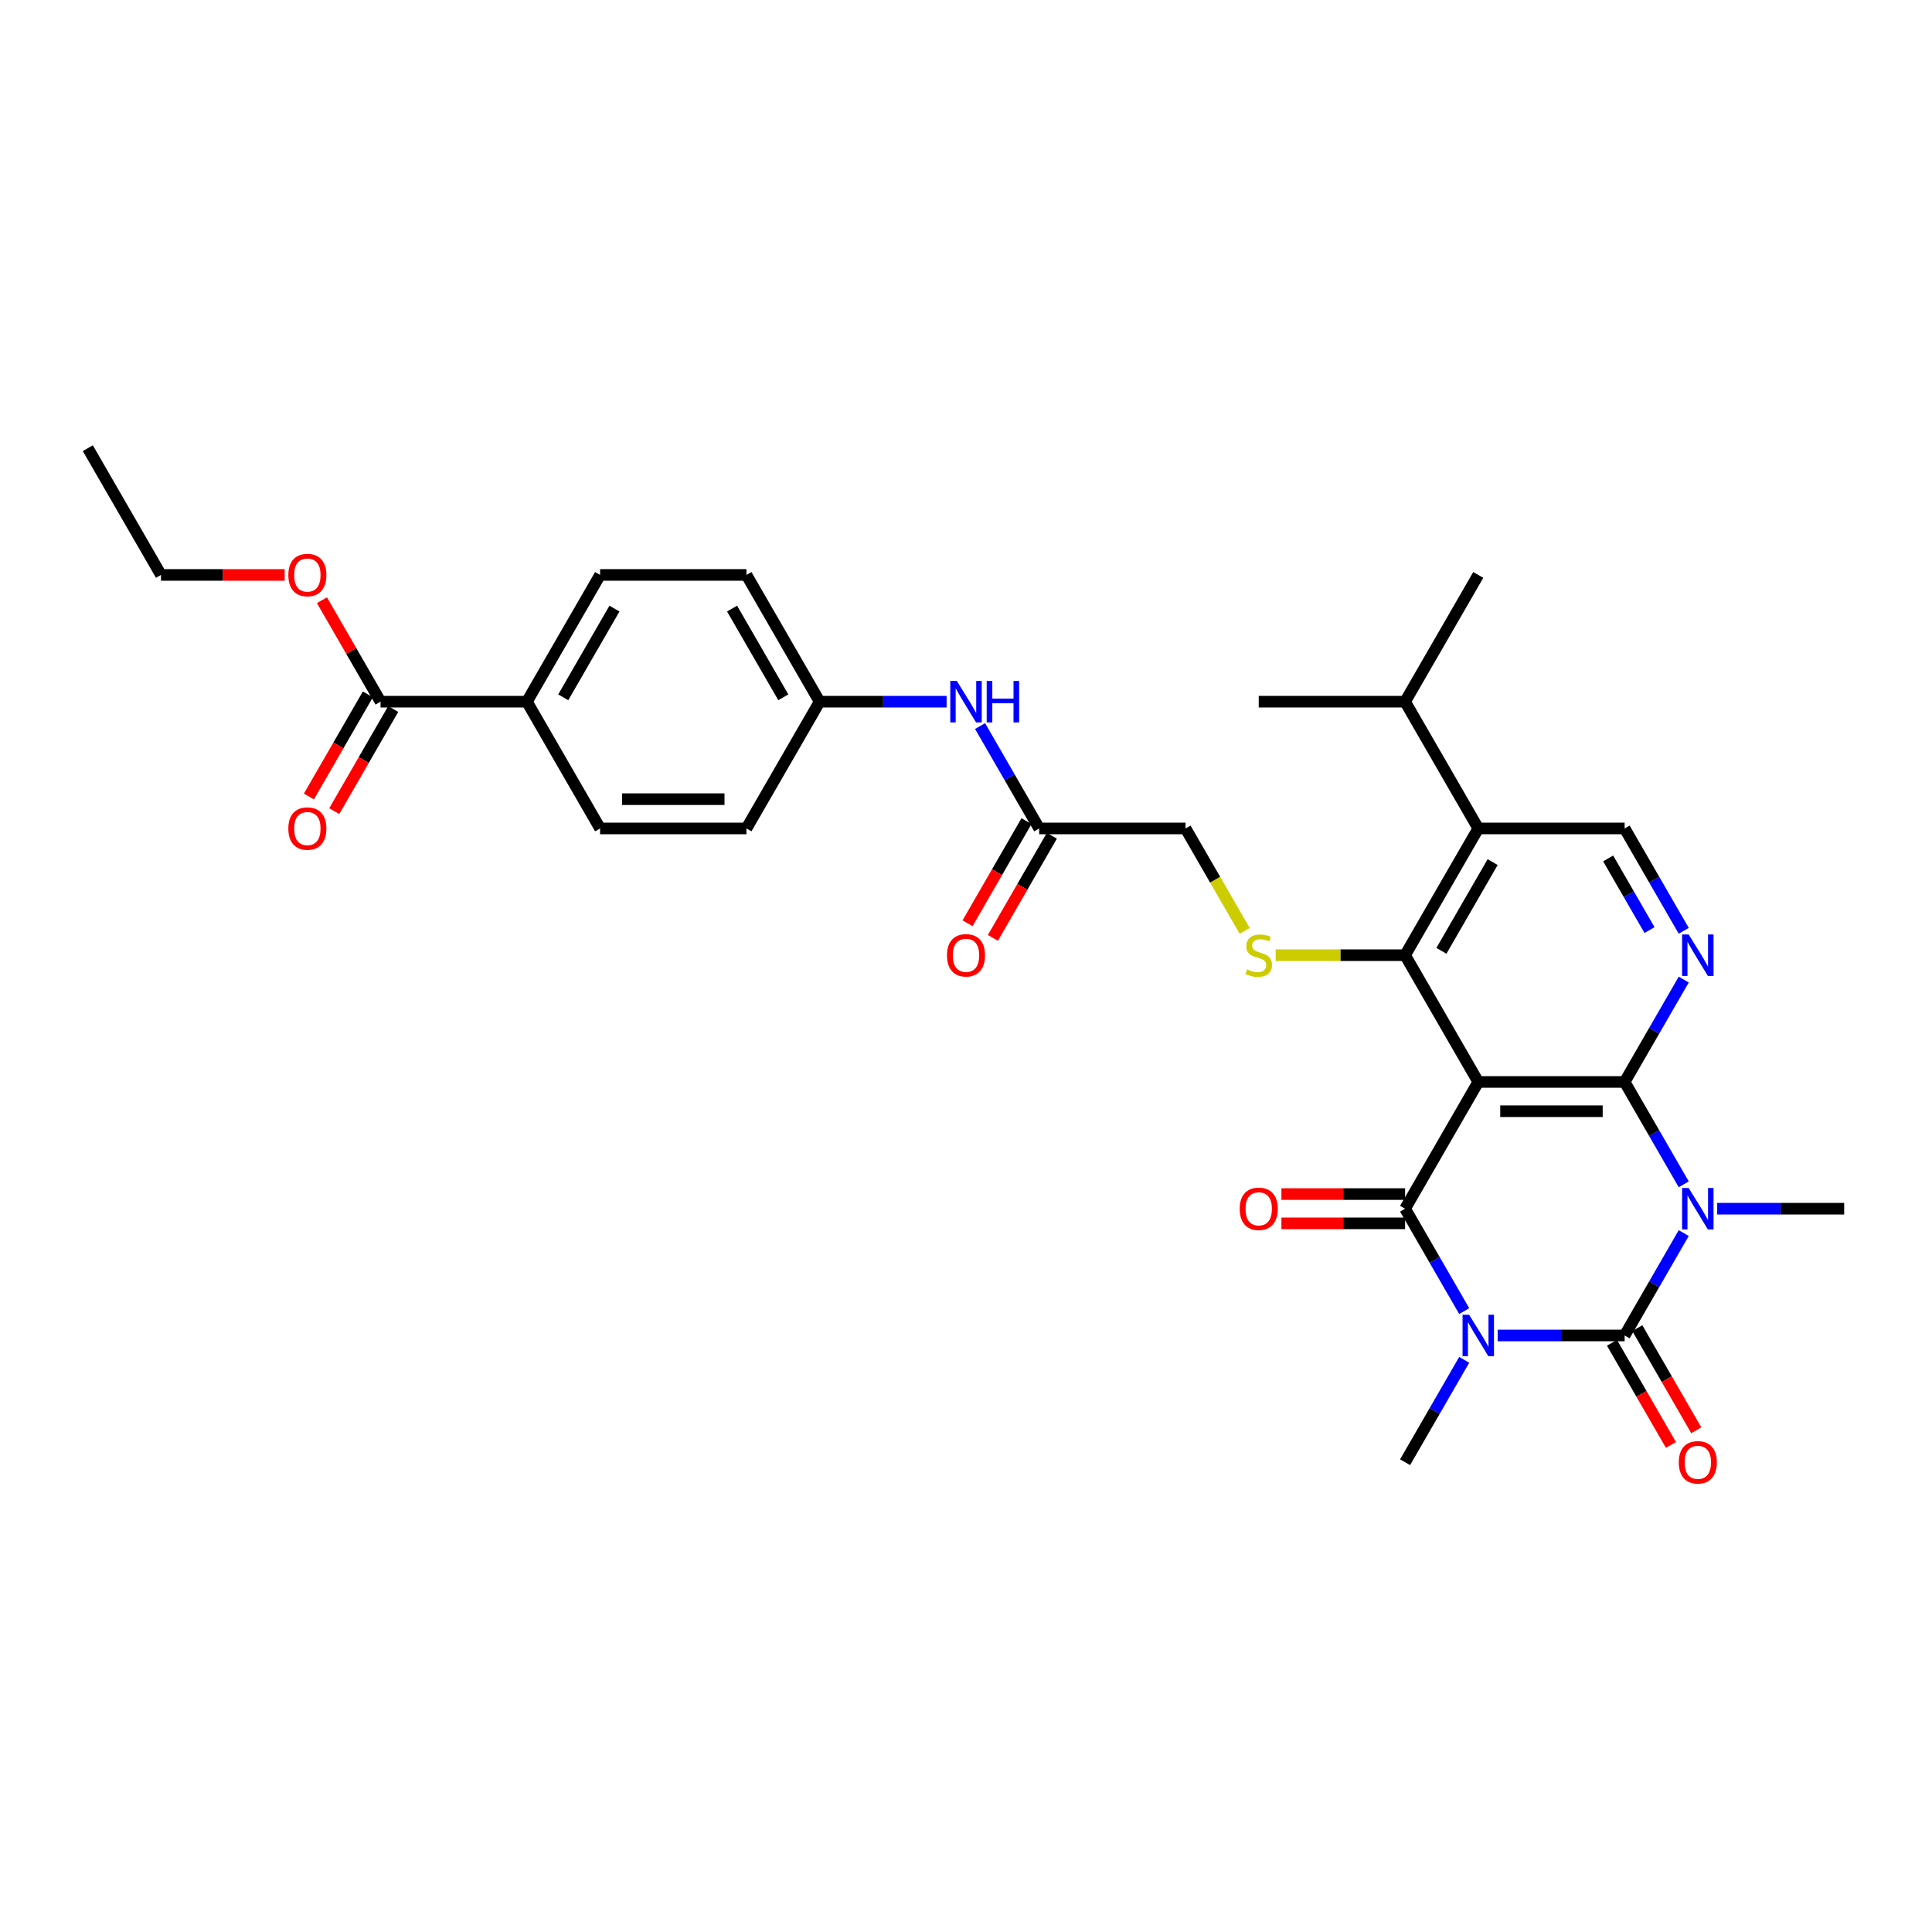 <?xml version='1.0' encoding='iso-8859-1'?>
<svg version='1.1' baseProfile='full'
              xmlns='http://www.w3.org/2000/svg'
                      xmlns:rdkit='http://www.rdkit.org/xml'
                      xmlns:xlink='http://www.w3.org/1999/xlink'
                  xml:space='preserve'
width='1000px' height='1000px' viewBox='0 0 1000 1000'>
<!-- END OF HEADER -->
<rect style='opacity:1.0;fill:#FFFFFF;stroke:none' width='1000' height='1000' x='0' y='0'> </rect>
<path class='bond-2' d='M 775.182,691.233 L 808.045,691.233' style='fill:none;fill-rule:evenodd;stroke:#0000FF;stroke-width:6px;stroke-linecap:butt;stroke-linejoin:miter;stroke-opacity:1' />
<path class='bond-2' d='M 808.045,691.233 L 840.909,691.233' style='fill:none;fill-rule:evenodd;stroke:#000000;stroke-width:6px;stroke-linecap:butt;stroke-linejoin:miter;stroke-opacity:1' />
<path class='bond-4' d='M 757.865,678.612 L 742.569,652.118' style='fill:none;fill-rule:evenodd;stroke:#0000FF;stroke-width:6px;stroke-linecap:butt;stroke-linejoin:miter;stroke-opacity:1' />
<path class='bond-4' d='M 742.569,652.118 L 727.273,625.625' style='fill:none;fill-rule:evenodd;stroke:#000000;stroke-width:6px;stroke-linecap:butt;stroke-linejoin:miter;stroke-opacity:1' />
<path class='bond-19' d='M 757.865,703.854 L 742.569,730.348' style='fill:none;fill-rule:evenodd;stroke:#0000FF;stroke-width:6px;stroke-linecap:butt;stroke-linejoin:miter;stroke-opacity:1' />
<path class='bond-19' d='M 742.569,730.348 L 727.273,756.841' style='fill:none;fill-rule:evenodd;stroke:#000000;stroke-width:6px;stroke-linecap:butt;stroke-linejoin:miter;stroke-opacity:1' />
<path class='bond-0' d='M 871.501,638.246 L 856.205,664.74' style='fill:none;fill-rule:evenodd;stroke:#0000FF;stroke-width:6px;stroke-linecap:butt;stroke-linejoin:miter;stroke-opacity:1' />
<path class='bond-0' d='M 856.205,664.74 L 840.909,691.233' style='fill:none;fill-rule:evenodd;stroke:#000000;stroke-width:6px;stroke-linecap:butt;stroke-linejoin:miter;stroke-opacity:1' />
<path class='bond-20' d='M 888.818,625.625 L 921.682,625.625' style='fill:none;fill-rule:evenodd;stroke:#0000FF;stroke-width:6px;stroke-linecap:butt;stroke-linejoin:miter;stroke-opacity:1' />
<path class='bond-20' d='M 921.682,625.625 L 954.545,625.625' style='fill:none;fill-rule:evenodd;stroke:#000000;stroke-width:6px;stroke-linecap:butt;stroke-linejoin:miter;stroke-opacity:1' />
<path class='bond-32' d='M 871.501,613.004 L 856.205,586.51' style='fill:none;fill-rule:evenodd;stroke:#0000FF;stroke-width:6px;stroke-linecap:butt;stroke-linejoin:miter;stroke-opacity:1' />
<path class='bond-32' d='M 856.205,586.51 L 840.909,560.017' style='fill:none;fill-rule:evenodd;stroke:#000000;stroke-width:6px;stroke-linecap:butt;stroke-linejoin:miter;stroke-opacity:1' />
<path class='bond-1' d='M 765.152,560.017 L 727.273,625.625' style='fill:none;fill-rule:evenodd;stroke:#000000;stroke-width:6px;stroke-linecap:butt;stroke-linejoin:miter;stroke-opacity:1' />
<path class='bond-3' d='M 765.152,560.017 L 840.909,560.017' style='fill:none;fill-rule:evenodd;stroke:#000000;stroke-width:6px;stroke-linecap:butt;stroke-linejoin:miter;stroke-opacity:1' />
<path class='bond-3' d='M 776.515,575.169 L 829.545,575.169' style='fill:none;fill-rule:evenodd;stroke:#000000;stroke-width:6px;stroke-linecap:butt;stroke-linejoin:miter;stroke-opacity:1' />
<path class='bond-5' d='M 765.152,560.017 L 727.273,494.409' style='fill:none;fill-rule:evenodd;stroke:#000000;stroke-width:6px;stroke-linecap:butt;stroke-linejoin:miter;stroke-opacity:1' />
<path class='bond-11' d='M 834.348,695.021 L 849.609,721.454' style='fill:none;fill-rule:evenodd;stroke:#000000;stroke-width:6px;stroke-linecap:butt;stroke-linejoin:miter;stroke-opacity:1' />
<path class='bond-11' d='M 849.609,721.454 L 864.87,747.886' style='fill:none;fill-rule:evenodd;stroke:#FF0000;stroke-width:6px;stroke-linecap:butt;stroke-linejoin:miter;stroke-opacity:1' />
<path class='bond-11' d='M 847.47,687.445 L 862.731,713.878' style='fill:none;fill-rule:evenodd;stroke:#000000;stroke-width:6px;stroke-linecap:butt;stroke-linejoin:miter;stroke-opacity:1' />
<path class='bond-11' d='M 862.731,713.878 L 877.992,740.311' style='fill:none;fill-rule:evenodd;stroke:#FF0000;stroke-width:6px;stroke-linecap:butt;stroke-linejoin:miter;stroke-opacity:1' />
<path class='bond-6' d='M 840.909,560.017 L 856.205,533.524' style='fill:none;fill-rule:evenodd;stroke:#000000;stroke-width:6px;stroke-linecap:butt;stroke-linejoin:miter;stroke-opacity:1' />
<path class='bond-6' d='M 856.205,533.524 L 871.501,507.03' style='fill:none;fill-rule:evenodd;stroke:#0000FF;stroke-width:6px;stroke-linecap:butt;stroke-linejoin:miter;stroke-opacity:1' />
<path class='bond-12' d='M 727.273,618.049 L 695.265,618.049' style='fill:none;fill-rule:evenodd;stroke:#000000;stroke-width:6px;stroke-linecap:butt;stroke-linejoin:miter;stroke-opacity:1' />
<path class='bond-12' d='M 695.265,618.049 L 663.258,618.049' style='fill:none;fill-rule:evenodd;stroke:#FF0000;stroke-width:6px;stroke-linecap:butt;stroke-linejoin:miter;stroke-opacity:1' />
<path class='bond-12' d='M 727.273,633.201 L 695.265,633.201' style='fill:none;fill-rule:evenodd;stroke:#000000;stroke-width:6px;stroke-linecap:butt;stroke-linejoin:miter;stroke-opacity:1' />
<path class='bond-12' d='M 695.265,633.201 L 663.258,633.201' style='fill:none;fill-rule:evenodd;stroke:#FF0000;stroke-width:6px;stroke-linecap:butt;stroke-linejoin:miter;stroke-opacity:1' />
<path class='bond-7' d='M 727.273,494.409 L 765.152,428.801' style='fill:none;fill-rule:evenodd;stroke:#000000;stroke-width:6px;stroke-linecap:butt;stroke-linejoin:miter;stroke-opacity:1' />
<path class='bond-7' d='M 746.076,492.144 L 772.591,446.218' style='fill:none;fill-rule:evenodd;stroke:#000000;stroke-width:6px;stroke-linecap:butt;stroke-linejoin:miter;stroke-opacity:1' />
<path class='bond-8' d='M 727.273,494.409 L 693.78,494.409' style='fill:none;fill-rule:evenodd;stroke:#000000;stroke-width:6px;stroke-linecap:butt;stroke-linejoin:miter;stroke-opacity:1' />
<path class='bond-8' d='M 693.78,494.409 L 660.288,494.409' style='fill:none;fill-rule:evenodd;stroke:#CCCC00;stroke-width:6px;stroke-linecap:butt;stroke-linejoin:miter;stroke-opacity:1' />
<path class='bond-33' d='M 871.501,481.788 L 856.205,455.294' style='fill:none;fill-rule:evenodd;stroke:#0000FF;stroke-width:6px;stroke-linecap:butt;stroke-linejoin:miter;stroke-opacity:1' />
<path class='bond-33' d='M 856.205,455.294 L 840.909,428.801' style='fill:none;fill-rule:evenodd;stroke:#000000;stroke-width:6px;stroke-linecap:butt;stroke-linejoin:miter;stroke-opacity:1' />
<path class='bond-33' d='M 853.791,481.416 L 843.083,462.87' style='fill:none;fill-rule:evenodd;stroke:#0000FF;stroke-width:6px;stroke-linecap:butt;stroke-linejoin:miter;stroke-opacity:1' />
<path class='bond-33' d='M 843.083,462.87 L 832.376,444.325' style='fill:none;fill-rule:evenodd;stroke:#000000;stroke-width:6px;stroke-linecap:butt;stroke-linejoin:miter;stroke-opacity:1' />
<path class='bond-9' d='M 765.152,428.801 L 840.909,428.801' style='fill:none;fill-rule:evenodd;stroke:#000000;stroke-width:6px;stroke-linecap:butt;stroke-linejoin:miter;stroke-opacity:1' />
<path class='bond-21' d='M 765.152,428.801 L 727.273,363.193' style='fill:none;fill-rule:evenodd;stroke:#000000;stroke-width:6px;stroke-linecap:butt;stroke-linejoin:miter;stroke-opacity:1' />
<path class='bond-17' d='M 644.246,481.818 L 628.941,455.31' style='fill:none;fill-rule:evenodd;stroke:#CCCC00;stroke-width:6px;stroke-linecap:butt;stroke-linejoin:miter;stroke-opacity:1' />
<path class='bond-17' d='M 628.941,455.31 L 613.636,428.801' style='fill:none;fill-rule:evenodd;stroke:#000000;stroke-width:6px;stroke-linecap:butt;stroke-linejoin:miter;stroke-opacity:1' />
<path class='bond-10' d='M 196.97,363.193 L 272.727,363.193' style='fill:none;fill-rule:evenodd;stroke:#000000;stroke-width:6px;stroke-linecap:butt;stroke-linejoin:miter;stroke-opacity:1' />
<path class='bond-16' d='M 190.409,359.405 L 175.148,385.838' style='fill:none;fill-rule:evenodd;stroke:#000000;stroke-width:6px;stroke-linecap:butt;stroke-linejoin:miter;stroke-opacity:1' />
<path class='bond-16' d='M 175.148,385.838 L 159.887,412.271' style='fill:none;fill-rule:evenodd;stroke:#FF0000;stroke-width:6px;stroke-linecap:butt;stroke-linejoin:miter;stroke-opacity:1' />
<path class='bond-16' d='M 203.53,366.981 L 188.27,393.414' style='fill:none;fill-rule:evenodd;stroke:#000000;stroke-width:6px;stroke-linecap:butt;stroke-linejoin:miter;stroke-opacity:1' />
<path class='bond-16' d='M 188.27,393.414 L 173.009,419.847' style='fill:none;fill-rule:evenodd;stroke:#FF0000;stroke-width:6px;stroke-linecap:butt;stroke-linejoin:miter;stroke-opacity:1' />
<path class='bond-25' d='M 196.97,363.193 L 181.805,336.927' style='fill:none;fill-rule:evenodd;stroke:#000000;stroke-width:6px;stroke-linecap:butt;stroke-linejoin:miter;stroke-opacity:1' />
<path class='bond-25' d='M 181.805,336.927 L 166.64,310.661' style='fill:none;fill-rule:evenodd;stroke:#FF0000;stroke-width:6px;stroke-linecap:butt;stroke-linejoin:miter;stroke-opacity:1' />
<path class='bond-13' d='M 537.879,428.801 L 613.636,428.801' style='fill:none;fill-rule:evenodd;stroke:#000000;stroke-width:6px;stroke-linecap:butt;stroke-linejoin:miter;stroke-opacity:1' />
<path class='bond-15' d='M 537.879,428.801 L 522.583,402.308' style='fill:none;fill-rule:evenodd;stroke:#000000;stroke-width:6px;stroke-linecap:butt;stroke-linejoin:miter;stroke-opacity:1' />
<path class='bond-15' d='M 522.583,402.308 L 507.287,375.814' style='fill:none;fill-rule:evenodd;stroke:#0000FF;stroke-width:6px;stroke-linecap:butt;stroke-linejoin:miter;stroke-opacity:1' />
<path class='bond-18' d='M 531.318,425.013 L 516.057,451.446' style='fill:none;fill-rule:evenodd;stroke:#000000;stroke-width:6px;stroke-linecap:butt;stroke-linejoin:miter;stroke-opacity:1' />
<path class='bond-18' d='M 516.057,451.446 L 500.796,477.879' style='fill:none;fill-rule:evenodd;stroke:#FF0000;stroke-width:6px;stroke-linecap:butt;stroke-linejoin:miter;stroke-opacity:1' />
<path class='bond-18' d='M 544.44,432.589 L 529.179,459.022' style='fill:none;fill-rule:evenodd;stroke:#000000;stroke-width:6px;stroke-linecap:butt;stroke-linejoin:miter;stroke-opacity:1' />
<path class='bond-18' d='M 529.179,459.022 L 513.918,485.455' style='fill:none;fill-rule:evenodd;stroke:#FF0000;stroke-width:6px;stroke-linecap:butt;stroke-linejoin:miter;stroke-opacity:1' />
<path class='bond-14' d='M 272.727,363.193 L 310.606,297.585' style='fill:none;fill-rule:evenodd;stroke:#000000;stroke-width:6px;stroke-linecap:butt;stroke-linejoin:miter;stroke-opacity:1' />
<path class='bond-14' d='M 291.531,360.928 L 318.046,315.002' style='fill:none;fill-rule:evenodd;stroke:#000000;stroke-width:6px;stroke-linecap:butt;stroke-linejoin:miter;stroke-opacity:1' />
<path class='bond-34' d='M 272.727,363.193 L 310.606,428.801' style='fill:none;fill-rule:evenodd;stroke:#000000;stroke-width:6px;stroke-linecap:butt;stroke-linejoin:miter;stroke-opacity:1' />
<path class='bond-24' d='M 489.97,363.193 L 457.106,363.193' style='fill:none;fill-rule:evenodd;stroke:#0000FF;stroke-width:6px;stroke-linecap:butt;stroke-linejoin:miter;stroke-opacity:1' />
<path class='bond-24' d='M 457.106,363.193 L 424.242,363.193' style='fill:none;fill-rule:evenodd;stroke:#000000;stroke-width:6px;stroke-linecap:butt;stroke-linejoin:miter;stroke-opacity:1' />
<path class='bond-28' d='M 727.273,363.193 L 765.152,297.585' style='fill:none;fill-rule:evenodd;stroke:#000000;stroke-width:6px;stroke-linecap:butt;stroke-linejoin:miter;stroke-opacity:1' />
<path class='bond-29' d='M 727.273,363.193 L 651.515,363.193' style='fill:none;fill-rule:evenodd;stroke:#000000;stroke-width:6px;stroke-linecap:butt;stroke-linejoin:miter;stroke-opacity:1' />
<path class='bond-22' d='M 310.606,297.585 L 386.364,297.585' style='fill:none;fill-rule:evenodd;stroke:#000000;stroke-width:6px;stroke-linecap:butt;stroke-linejoin:miter;stroke-opacity:1' />
<path class='bond-23' d='M 310.606,428.801 L 386.364,428.801' style='fill:none;fill-rule:evenodd;stroke:#000000;stroke-width:6px;stroke-linecap:butt;stroke-linejoin:miter;stroke-opacity:1' />
<path class='bond-23' d='M 321.97,413.65 L 375,413.65' style='fill:none;fill-rule:evenodd;stroke:#000000;stroke-width:6px;stroke-linecap:butt;stroke-linejoin:miter;stroke-opacity:1' />
<path class='bond-26' d='M 424.242,363.193 L 386.364,428.801' style='fill:none;fill-rule:evenodd;stroke:#000000;stroke-width:6px;stroke-linecap:butt;stroke-linejoin:miter;stroke-opacity:1' />
<path class='bond-27' d='M 424.242,363.193 L 386.364,297.585' style='fill:none;fill-rule:evenodd;stroke:#000000;stroke-width:6px;stroke-linecap:butt;stroke-linejoin:miter;stroke-opacity:1' />
<path class='bond-27' d='M 405.439,360.928 L 378.924,315.002' style='fill:none;fill-rule:evenodd;stroke:#000000;stroke-width:6px;stroke-linecap:butt;stroke-linejoin:miter;stroke-opacity:1' />
<path class='bond-30' d='M 147.348,297.585 L 115.341,297.585' style='fill:none;fill-rule:evenodd;stroke:#FF0000;stroke-width:6px;stroke-linecap:butt;stroke-linejoin:miter;stroke-opacity:1' />
<path class='bond-30' d='M 115.341,297.585 L 83.333,297.585' style='fill:none;fill-rule:evenodd;stroke:#000000;stroke-width:6px;stroke-linecap:butt;stroke-linejoin:miter;stroke-opacity:1' />
<path class='bond-31' d='M 83.333,297.585 L 45.455,231.977' style='fill:none;fill-rule:evenodd;stroke:#000000;stroke-width:6px;stroke-linecap:butt;stroke-linejoin:miter;stroke-opacity:1' />
<path  class='atom-0' d='M 760.409 680.506
L 767.439 691.869
Q 768.136 692.991, 769.258 695.021
Q 770.379 697.051, 770.439 697.172
L 770.439 680.506
L 773.288 680.506
L 773.288 701.96
L 770.348 701.96
L 762.803 689.536
Q 761.924 688.082, 760.985 686.415
Q 760.076 684.748, 759.803 684.233
L 759.803 701.96
L 757.015 701.96
L 757.015 680.506
L 760.409 680.506
' fill='#0000FF'/>
<path  class='atom-1' d='M 874.045 614.898
L 881.076 626.261
Q 881.773 627.383, 882.894 629.413
Q 884.015 631.443, 884.076 631.564
L 884.076 614.898
L 886.924 614.898
L 886.924 636.352
L 883.985 636.352
L 876.439 623.928
Q 875.561 622.474, 874.621 620.807
Q 873.712 619.14, 873.439 618.625
L 873.439 636.352
L 870.652 636.352
L 870.652 614.898
L 874.045 614.898
' fill='#0000FF'/>
<path  class='atom-7' d='M 874.045 483.682
L 881.076 495.045
Q 881.773 496.167, 882.894 498.197
Q 884.015 500.227, 884.076 500.348
L 884.076 483.682
L 886.924 483.682
L 886.924 505.136
L 883.985 505.136
L 876.439 492.712
Q 875.561 491.258, 874.621 489.591
Q 873.712 487.924, 873.439 487.409
L 873.439 505.136
L 870.652 505.136
L 870.652 483.682
L 874.045 483.682
' fill='#0000FF'/>
<path  class='atom-9' d='M 645.455 501.773
Q 645.697 501.864, 646.697 502.288
Q 647.697 502.712, 648.788 502.985
Q 649.909 503.227, 651 503.227
Q 653.03 503.227, 654.212 502.258
Q 655.394 501.258, 655.394 499.53
Q 655.394 498.348, 654.788 497.621
Q 654.212 496.894, 653.303 496.5
Q 652.394 496.106, 650.879 495.652
Q 648.97 495.076, 647.818 494.53
Q 646.697 493.985, 645.879 492.833
Q 645.091 491.682, 645.091 489.742
Q 645.091 487.045, 646.909 485.379
Q 648.758 483.712, 652.394 483.712
Q 654.879 483.712, 657.697 484.894
L 657 487.227
Q 654.424 486.167, 652.485 486.167
Q 650.394 486.167, 649.242 487.045
Q 648.091 487.894, 648.121 489.379
Q 648.121 490.53, 648.697 491.227
Q 649.303 491.924, 650.152 492.318
Q 651.03 492.712, 652.485 493.167
Q 654.424 493.773, 655.576 494.379
Q 656.727 494.985, 657.545 496.227
Q 658.394 497.439, 658.394 499.53
Q 658.394 502.5, 656.394 504.106
Q 654.424 505.682, 651.121 505.682
Q 649.212 505.682, 647.758 505.258
Q 646.333 504.864, 644.636 504.167
L 645.455 501.773
' fill='#CCCC00'/>
<path  class='atom-12' d='M 868.939 756.902
Q 868.939 751.75, 871.485 748.871
Q 874.03 745.993, 878.788 745.993
Q 883.545 745.993, 886.091 748.871
Q 888.636 751.75, 888.636 756.902
Q 888.636 762.114, 886.061 765.083
Q 883.485 768.023, 878.788 768.023
Q 874.061 768.023, 871.485 765.083
Q 868.939 762.144, 868.939 756.902
M 878.788 765.599
Q 882.061 765.599, 883.818 763.417
Q 885.606 761.205, 885.606 756.902
Q 885.606 752.69, 883.818 750.568
Q 882.061 748.417, 878.788 748.417
Q 875.515 748.417, 873.727 750.538
Q 871.97 752.659, 871.97 756.902
Q 871.97 761.235, 873.727 763.417
Q 875.515 765.599, 878.788 765.599
' fill='#FF0000'/>
<path  class='atom-13' d='M 641.667 625.686
Q 641.667 620.534, 644.212 617.655
Q 646.758 614.777, 651.515 614.777
Q 656.273 614.777, 658.818 617.655
Q 661.364 620.534, 661.364 625.686
Q 661.364 630.898, 658.788 633.867
Q 656.212 636.807, 651.515 636.807
Q 646.788 636.807, 644.212 633.867
Q 641.667 630.928, 641.667 625.686
M 651.515 634.383
Q 654.788 634.383, 656.545 632.201
Q 658.333 629.989, 658.333 625.686
Q 658.333 621.474, 656.545 619.352
Q 654.788 617.201, 651.515 617.201
Q 648.242 617.201, 646.455 619.322
Q 644.697 621.443, 644.697 625.686
Q 644.697 630.019, 646.455 632.201
Q 648.242 634.383, 651.515 634.383
' fill='#FF0000'/>
<path  class='atom-16' d='M 495.258 352.466
L 502.288 363.829
Q 502.985 364.951, 504.106 366.981
Q 505.227 369.011, 505.288 369.133
L 505.288 352.466
L 508.136 352.466
L 508.136 373.92
L 505.197 373.92
L 497.652 361.496
Q 496.773 360.042, 495.833 358.375
Q 494.924 356.708, 494.652 356.193
L 494.652 373.92
L 491.864 373.92
L 491.864 352.466
L 495.258 352.466
' fill='#0000FF'/>
<path  class='atom-16' d='M 510.712 352.466
L 513.621 352.466
L 513.621 361.587
L 524.591 361.587
L 524.591 352.466
L 527.5 352.466
L 527.5 373.92
L 524.591 373.92
L 524.591 364.011
L 513.621 364.011
L 513.621 373.92
L 510.712 373.92
L 510.712 352.466
' fill='#0000FF'/>
<path  class='atom-17' d='M 149.242 428.862
Q 149.242 423.71, 151.788 420.831
Q 154.333 417.953, 159.091 417.953
Q 163.848 417.953, 166.394 420.831
Q 168.939 423.71, 168.939 428.862
Q 168.939 434.074, 166.364 437.044
Q 163.788 439.983, 159.091 439.983
Q 154.364 439.983, 151.788 437.044
Q 149.242 434.104, 149.242 428.862
M 159.091 437.559
Q 162.364 437.559, 164.121 435.377
Q 165.909 433.165, 165.909 428.862
Q 165.909 424.65, 164.121 422.528
Q 162.364 420.377, 159.091 420.377
Q 155.818 420.377, 154.03 422.498
Q 152.273 424.619, 152.273 428.862
Q 152.273 433.195, 154.03 435.377
Q 155.818 437.559, 159.091 437.559
' fill='#FF0000'/>
<path  class='atom-19' d='M 490.152 494.47
Q 490.152 489.318, 492.697 486.439
Q 495.242 483.561, 500 483.561
Q 504.758 483.561, 507.303 486.439
Q 509.848 489.318, 509.848 494.47
Q 509.848 499.682, 507.273 502.652
Q 504.697 505.591, 500 505.591
Q 495.273 505.591, 492.697 502.652
Q 490.152 499.712, 490.152 494.47
M 500 503.167
Q 503.273 503.167, 505.03 500.985
Q 506.818 498.773, 506.818 494.47
Q 506.818 490.258, 505.03 488.136
Q 503.273 485.985, 500 485.985
Q 496.727 485.985, 494.939 488.106
Q 493.182 490.227, 493.182 494.47
Q 493.182 498.803, 494.939 500.985
Q 496.727 503.167, 500 503.167
' fill='#FF0000'/>
<path  class='atom-26' d='M 149.242 297.646
Q 149.242 292.494, 151.788 289.615
Q 154.333 286.737, 159.091 286.737
Q 163.848 286.737, 166.394 289.615
Q 168.939 292.494, 168.939 297.646
Q 168.939 302.858, 166.364 305.828
Q 163.788 308.767, 159.091 308.767
Q 154.364 308.767, 151.788 305.828
Q 149.242 302.888, 149.242 297.646
M 159.091 306.343
Q 162.364 306.343, 164.121 304.161
Q 165.909 301.949, 165.909 297.646
Q 165.909 293.434, 164.121 291.312
Q 162.364 289.161, 159.091 289.161
Q 155.818 289.161, 154.03 291.282
Q 152.273 293.403, 152.273 297.646
Q 152.273 301.979, 154.03 304.161
Q 155.818 306.343, 159.091 306.343
' fill='#FF0000'/>
</svg>
